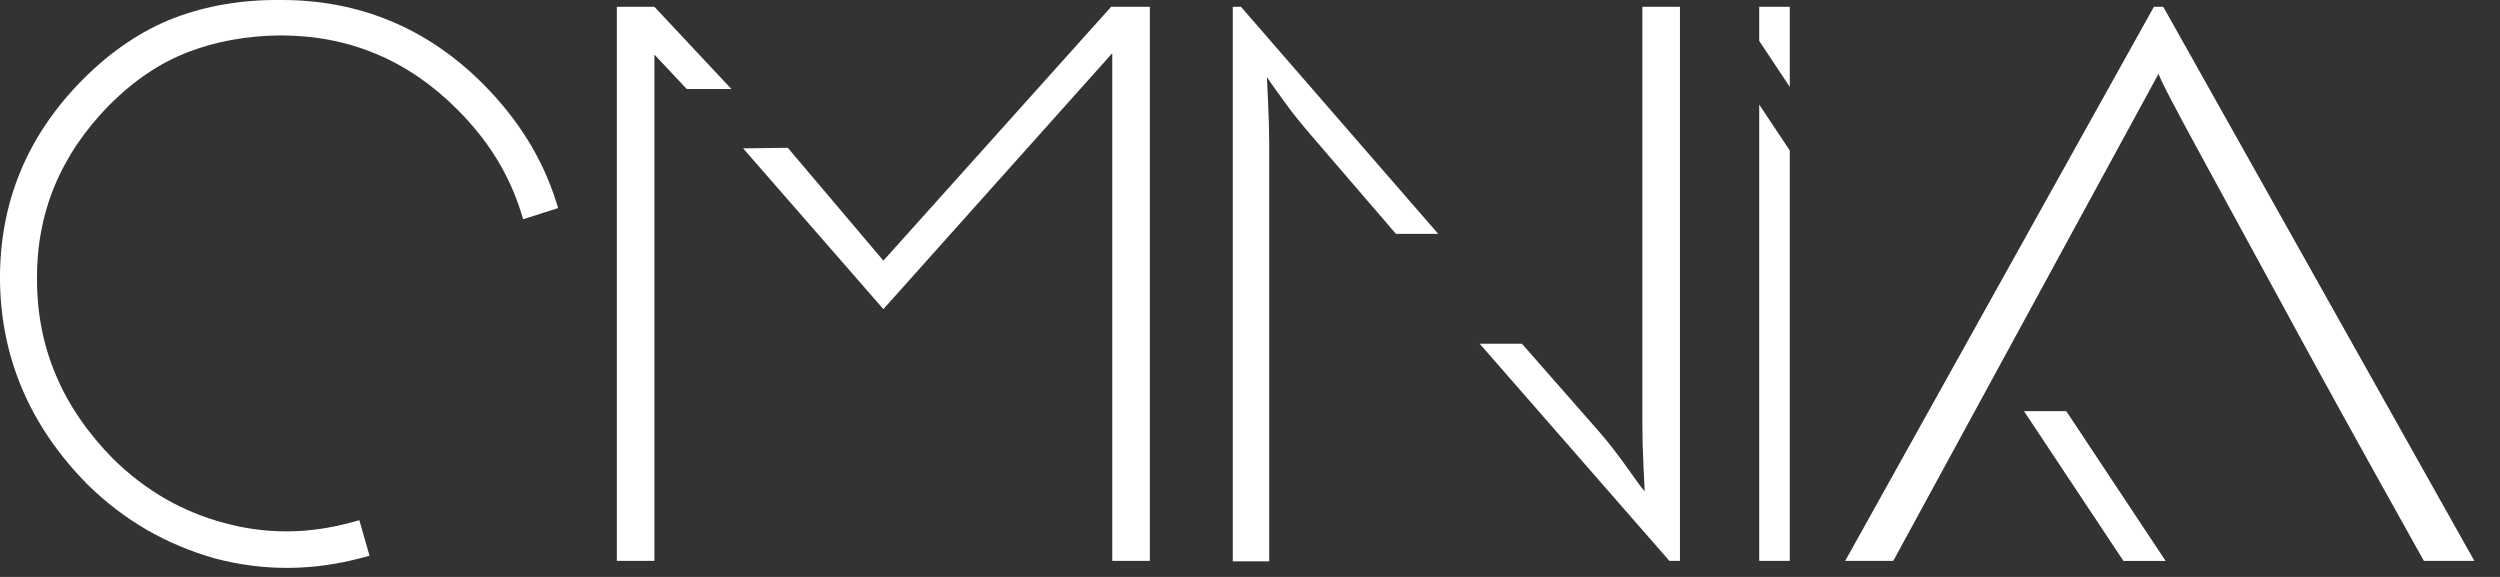 <svg width="65" height="15" viewBox="0 0 65 15" fill="none" xmlns="http://www.w3.org/2000/svg">
<rect x="0" y="0" width="65" height="15" fill="#333333" stroke="none"/>
<path fill-rule="evenodd" clip-rule="evenodd" d="M53.723 10.69H52.624L55.209 14.584H56.306L53.723 10.69Z" fill="white"/>
<path fill-rule="evenodd" clip-rule="evenodd" d="M56.125 1.913C56.125 1.988 56.486 2.684 57.207 4.007C57.93 5.329 58.718 6.777 59.572 8.348C60.425 9.921 61.575 11.998 63.021 14.583H64.333L56.245 0.177H56.001L47.975 14.583H49.225L56.125 1.913Z" fill="white"/>
<path fill-rule="evenodd" clip-rule="evenodd" d="M45.74 2.719V14.583H46.534V3.913L45.74 2.719ZM45.74 0.177V1.064L46.534 2.259V0.177H45.74Z" fill="white"/>
<path fill-rule="evenodd" clip-rule="evenodd" d="M34.125 3.559L36.294 6.08H37.393L32.265 0.177H32.052V14.595H32.999V3.705C32.999 3.4 32.988 3.044 32.969 2.635C32.949 2.227 32.939 2.016 32.939 2.003C32.958 2.04 33.103 2.241 33.365 2.606C33.626 2.973 33.889 3.284 34.125 3.559Z" fill="white"/>
<path fill-rule="evenodd" clip-rule="evenodd" d="M42.702 0.177V11.054C42.702 11.382 42.712 11.749 42.732 12.151C42.753 12.553 42.762 12.761 42.762 12.772C42.721 12.735 42.573 12.537 42.319 12.178C42.065 11.818 41.817 11.497 41.572 11.218L39.57 8.937H38.472L43.404 14.583H43.679V0.177H42.702Z" fill="white"/>
<path fill-rule="evenodd" clip-rule="evenodd" d="M17.015 14.583V1.42L17.856 2.314H19.016L17.015 0.177H16.038V14.583H17.015Z" fill="white"/>
<path fill-rule="evenodd" clip-rule="evenodd" d="M29.896 14.583V0.177H28.889L22.968 6.777L20.483 3.843L19.321 3.857L22.968 8.037L28.919 1.383V14.583H29.896Z" fill="white"/>
<path fill-rule="evenodd" clip-rule="evenodd" d="M10.15 0.544C11.028 0.907 11.83 1.453 12.555 2.178C13.008 2.631 13.394 3.114 13.712 3.624C14.029 4.132 14.278 4.671 14.458 5.239L14.511 5.41L14.339 5.465L13.775 5.645L13.602 5.699L13.548 5.525C13.394 5.031 13.179 4.56 12.904 4.114C12.629 3.668 12.289 3.245 11.887 2.843C10.607 1.561 9.076 0.921 7.297 0.921C6.86 0.924 6.438 0.963 6.038 1.036C5.639 1.106 5.258 1.214 4.892 1.353C4.53 1.492 4.178 1.676 3.839 1.903C3.499 2.131 3.167 2.406 2.846 2.728C2.21 3.374 1.734 4.077 1.42 4.834C1.106 5.59 0.954 6.407 0.961 7.281L0.963 7.283C0.963 8.166 1.129 8.993 1.459 9.767C1.788 10.543 2.286 11.266 2.949 11.938C3.365 12.345 3.814 12.687 4.292 12.964C4.772 13.241 5.285 13.451 5.83 13.597C6.376 13.747 6.93 13.819 7.487 13.816C8.043 13.812 8.605 13.729 9.171 13.573L9.342 13.525L9.392 13.696L9.557 14.274L9.609 14.449L9.432 14.497C8.787 14.671 8.141 14.761 7.501 14.765C6.861 14.768 6.225 14.687 5.595 14.521H5.593C4.959 14.341 4.364 14.091 3.814 13.774C3.264 13.454 2.753 13.065 2.284 12.605L2.282 12.603C0.787 11.092 0.025 9.321 0 7.299C-0.009 6.283 0.168 5.336 0.529 4.463C0.891 3.587 1.439 2.783 2.167 2.053C2.532 1.688 2.913 1.372 3.31 1.106C3.705 0.84 4.114 0.626 4.532 0.466C4.95 0.307 5.392 0.187 5.854 0.11C6.313 0.032 6.794 -0.005 7.297 0C8.321 -0.003 9.274 0.18 10.15 0.544Z" fill="white"/>
</svg>
